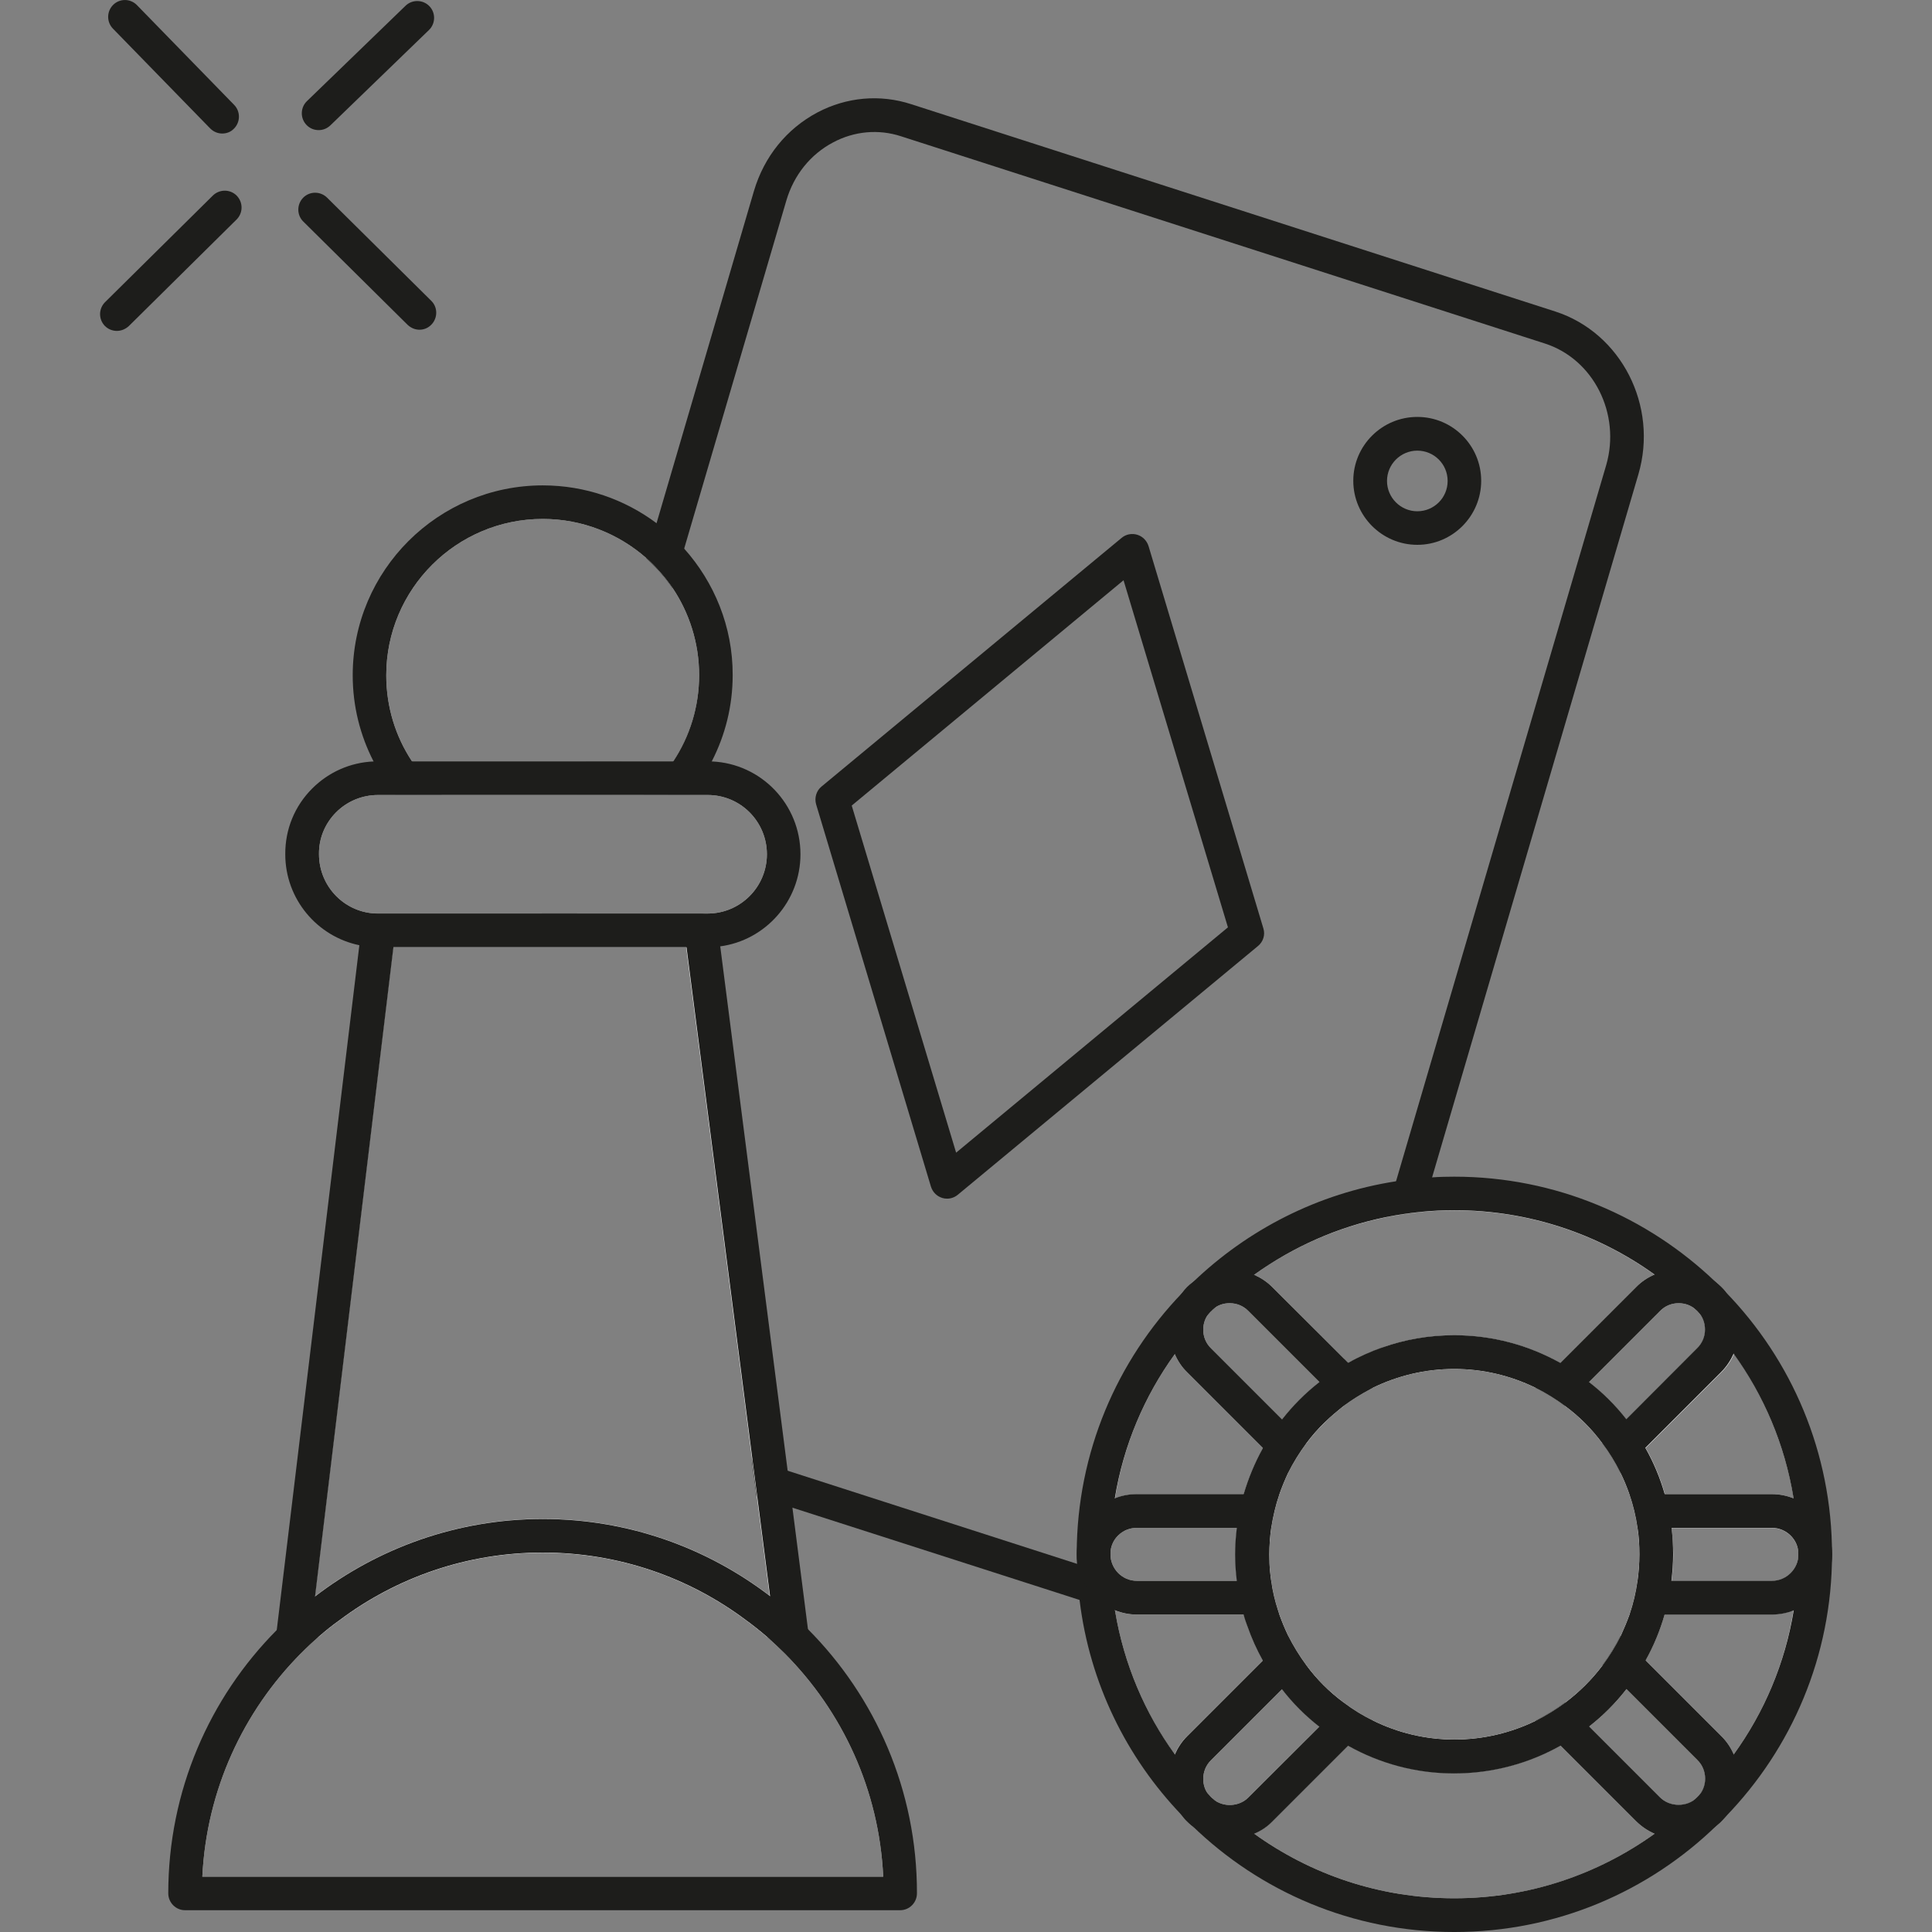 <?xml version="1.0" encoding="utf-8"?>
<!-- Generator: Adobe Illustrator 29.1.0, SVG Export Plug-In . SVG Version: 9.03 Build 55587)  -->
<svg version="1.1" id="Calque_2_00000091714828864549455820000017818001477640379565_"
	 xmlns="http://www.w3.org/2000/svg" xmlns:xlink="http://www.w3.org/1999/xlink" x="0px" y="0px" viewBox="0 0 113.44 113.44"
	 style="enable-background:new 0 0 113.44 113.44;" xml:space="preserve">
<rect x="0" y="0" width="113.44" height="113.44" fill="#808080" stroke="none"/>
<style type="text/css">
	.st0{fill:#1D1D1B;}
	.st1{fill:#FFFFFF;}
</style>
<g>
	<g>
		<path class="st0" d="M74.18,54.51l-6.74-22.44c-0.1-0.32-0.34-0.57-0.66-0.67c-0.32-0.1-0.67-0.03-0.92,0.18l-17.62,14.6
			c-0.31,0.25-0.43,0.67-0.32,1.05l6.74,22.44c0.1,0.32,0.34,0.57,0.67,0.67c0.09,0.03,0.18,0.04,0.28,0.04
			c0.23,0,0.45-0.08,0.63-0.23l17.62-14.6C74.17,55.3,74.3,54.89,74.18,54.51z M56.14,67.68l-6.13-20.38l15.96-13.23l6.13,20.38
			L56.14,67.68z"/>
	</g>
	<g>
		<path class="st0" d="M31.82,53.64L31.82,53.64l-0.29,0.98v0.01l-0.29,0.98v0.01h2.06l0.01-0.01l0.29-0.98v-0.01l0.29-0.98v-0.01
			H31.82z M74.63,92.82c-0.03-0.16-0.04-0.33-0.06-0.49c-0.17,0.18-0.34,0.34-0.54,0.49c-0.11,0.1-0.24,0.18-0.36,0.26
			c-0.16,0.11-0.33,0.22-0.5,0.31c-0.13,0.07-0.27,0.14-0.41,0.19c-1.13,0.49-2.39,0.55-3.58,0.17l-3.94-1.27l-1.02-0.33l-0.95-0.31
			l-0.04-0.02l-17-5.47l-1.04-0.33l-1.05-0.33l0.28,2.17l1.04,0.33l1.05,0.33l16.87,5.42l1.04,0.33l1.05,0.34
			c-0.01-0.03-0.01-0.06-0.02-0.09c0.4,0.16,0.83,0.25,1.28,0.25h6.29c0.06,0.24,0.14,0.47,0.23,0.71c0.28-0.11,0.56-0.23,0.84-0.37
			c0.03-0.01,0.05-0.03,0.07-0.04c0.18-0.09,0.35-0.19,0.51-0.3c0.12-0.08,0.23-0.16,0.34-0.25C74.85,94,74.71,93.42,74.63,92.82z
			 M79.16,80.03l-0.25-0.25l-0.14,0.47l-0.44,1.48l-0.06,0.22l-0.45,1.51c0.33-0.32,0.69-0.62,1.05-0.91
			c0.49-0.36,1.01-0.69,1.56-0.98l0.06-0.21l0.31-1.05l0.35-1.19C80.47,79.37,79.79,79.68,79.16,80.03z M91.32,18.29L53.51,6.12
			c-1.84-0.6-3.8-0.42-5.51,0.48c-1.81,0.96-3.13,2.59-3.73,4.61l-5.72,19.51l-0.3,1.02l-0.31,1.04c0.58,0.52,1.1,1.11,1.55,1.76
			l0.35-1.19l0.33-1.13l6-20.44c0.44-1.5,1.42-2.72,2.75-3.42C50.16,7.7,51.58,7.57,52.9,8l37.81,12.17
			c2.86,0.92,4.47,4.13,3.6,7.14L81.97,69.36l-0.32,1.05l-0.31,1.06c0.7-0.14,1.42-0.25,2.15-0.32l0.3-1.02l0.3-1.01l12.11-41.27
			C97.38,23.83,95.19,19.54,91.32,18.29z M34.44,44.7l-0.29,0.98l-0.29,0.99h2.06l0.29-0.99l0.29-0.98H34.44z"/>
	</g>
	<g>
		<path class="st1" d="M74.7,75.57c-0.32-0.32-0.68-0.55-1.06-0.72c-0.86,0.61-1.66,1.29-2.41,2.02c0.27-0.24,0.61-0.35,0.97-0.35
			c0.42,0,0.81,0.16,1.1,0.46l4.18,4.18c-0.82,0.64-1.55,1.37-2.19,2.19l1.41,1.41c0.34-0.46,0.72-0.89,1.13-1.28l0.45-1.51
			l0.06-0.22l0.44-1.48c0.12-0.08,0.25-0.16,0.39-0.23L74.7,75.57z M74.7,75.57c-0.32-0.32-0.68-0.55-1.06-0.72
			c-0.86,0.61-1.66,1.29-2.41,2.02c0.27-0.24,0.61-0.35,0.97-0.35c0.42,0,0.81,0.16,1.1,0.46l4.18,4.18
			c-0.82,0.64-1.55,1.37-2.19,2.19l1.41,1.41c0.34-0.46,0.72-0.89,1.13-1.28l0.45-1.51l0.06-0.22l0.44-1.48
			c0.12-0.08,0.25-0.16,0.39-0.23L74.7,75.57z M74.7,75.57c-0.32-0.32-0.68-0.55-1.06-0.72c-0.86,0.61-1.66,1.29-2.41,2.02
			c0.27-0.24,0.61-0.35,0.97-0.35c0.42,0,0.81,0.16,1.1,0.46l4.18,4.18c-0.82,0.64-1.55,1.37-2.19,2.19l1.41,1.41
			c0.34-0.46,0.72-0.89,1.13-1.28l0.45-1.51l0.06-0.22l0.44-1.48c0.12-0.08,0.25-0.16,0.39-0.23L74.7,75.57z M74.7,75.57
			c-0.32-0.32-0.68-0.55-1.06-0.72c-0.86,0.61-1.66,1.29-2.41,2.02c0.27-0.24,0.61-0.35,0.97-0.35c0.42,0,0.81,0.16,1.1,0.46
			l4.18,4.18c-0.82,0.64-1.55,1.37-2.19,2.19l1.41,1.41c0.34-0.46,0.72-0.89,1.13-1.28l0.45-1.51l0.06-0.22l0.44-1.48
			c0.12-0.08,0.25-0.16,0.39-0.23L74.7,75.57z M74.7,75.57c-0.32-0.32-0.68-0.55-1.06-0.72c-0.86,0.61-1.66,1.29-2.41,2.02
			c0.27-0.24,0.61-0.35,0.97-0.35c0.42,0,0.81,0.16,1.1,0.46l4.18,4.18c-0.82,0.64-1.55,1.37-2.19,2.19l1.41,1.41
			c0.34-0.46,0.72-0.89,1.13-1.28l0.45-1.51l0.06-0.22l0.44-1.48c0.12-0.08,0.25-0.16,0.39-0.23L74.7,75.57z M74.7,75.57
			c-0.32-0.32-0.68-0.55-1.06-0.72c-0.86,0.61-1.66,1.29-2.41,2.02c0.27-0.24,0.61-0.35,0.97-0.35c0.42,0,0.81,0.16,1.1,0.46
			l4.18,4.18c-0.82,0.64-1.55,1.37-2.19,2.19l1.41,1.41c0.34-0.46,0.72-0.89,1.13-1.28l0.45-1.51l0.06-0.22l0.44-1.48
			c0.12-0.08,0.25-0.16,0.39-0.23L74.7,75.57z M74.7,75.57c-0.32-0.32-0.68-0.55-1.06-0.72c-0.86,0.61-1.66,1.29-2.41,2.02
			c0.27-0.24,0.61-0.35,0.97-0.35c0.42,0,0.81,0.16,1.1,0.46l4.18,4.18c-0.82,0.64-1.55,1.37-2.19,2.19l1.41,1.41
			c0.34-0.46,0.72-0.89,1.13-1.28l0.45-1.51l0.06-0.22l0.44-1.48c0.12-0.08,0.25-0.16,0.39-0.23L74.7,75.57z M74.7,75.57
			c-0.32-0.32-0.68-0.55-1.06-0.72c-0.86,0.61-1.66,1.29-2.41,2.02c0.27-0.24,0.61-0.35,0.97-0.35c0.42,0,0.81,0.16,1.1,0.46
			l4.18,4.18c-0.82,0.64-1.55,1.37-2.19,2.19l1.41,1.41c0.34-0.46,0.72-0.89,1.13-1.28l0.45-1.51l0.06-0.22l0.44-1.48
			c0.12-0.08,0.25-0.16,0.39-0.23L74.7,75.57z M74.7,75.57c-0.32-0.32-0.68-0.55-1.06-0.72c-0.86,0.61-1.66,1.29-2.41,2.02
			c0.27-0.24,0.61-0.35,0.97-0.35c0.42,0,0.81,0.16,1.1,0.46l4.18,4.18c-0.82,0.64-1.55,1.37-2.19,2.19l1.41,1.41
			c0.34-0.46,0.72-0.89,1.13-1.28l0.45-1.51l0.06-0.22l0.44-1.48c0.12-0.08,0.25-0.16,0.39-0.23L74.7,75.57z M74.7,75.57
			c-0.32-0.32-0.68-0.55-1.06-0.72c-0.86,0.61-1.66,1.29-2.41,2.02c0.27-0.24,0.61-0.35,0.97-0.35c0.42,0,0.81,0.16,1.1,0.46
			l4.18,4.18c-0.82,0.64-1.55,1.37-2.19,2.19l1.41,1.41c0.34-0.46,0.72-0.89,1.13-1.28l0.45-1.51l0.06-0.22l0.44-1.48
			c0.12-0.08,0.25-0.16,0.39-0.23L74.7,75.57z M74.7,75.57c-0.32-0.32-0.68-0.55-1.06-0.72c-0.86,0.61-1.66,1.29-2.41,2.02
			c0.27-0.24,0.61-0.35,0.97-0.35c0.42,0,0.81,0.16,1.1,0.46l4.18,4.18c-0.82,0.64-1.55,1.37-2.19,2.19l1.41,1.41
			c0.34-0.46,0.72-0.89,1.13-1.28l0.45-1.51l0.06-0.22l0.44-1.48c0.12-0.08,0.25-0.16,0.39-0.23L74.7,75.57z M74.7,75.57
			c-0.32-0.32-0.68-0.55-1.06-0.72c-0.86,0.61-1.66,1.29-2.41,2.02c0.27-0.24,0.61-0.35,0.97-0.35c0.42,0,0.81,0.16,1.1,0.46
			l4.18,4.18c-0.82,0.64-1.55,1.37-2.19,2.19l1.41,1.41c0.34-0.46,0.72-0.89,1.13-1.28l0.45-1.51l0.06-0.22l0.44-1.48
			c0.12-0.08,0.25-0.16,0.39-0.23L74.7,75.57z M74.7,75.57c-0.32-0.32-0.68-0.55-1.06-0.72c-0.86,0.61-1.66,1.29-2.41,2.02
			c0.27-0.24,0.61-0.35,0.97-0.35c0.42,0,0.81,0.16,1.1,0.46l4.18,4.18c-0.82,0.64-1.55,1.37-2.19,2.19l1.41,1.41
			c0.34-0.46,0.72-0.89,1.13-1.28l0.45-1.51l0.06-0.22l0.44-1.48c0.12-0.08,0.25-0.16,0.39-0.23L74.7,75.57z M74.7,75.57
			c-0.32-0.32-0.68-0.55-1.06-0.72c-0.86,0.61-1.66,1.29-2.41,2.02c0.27-0.24,0.61-0.35,0.97-0.35c0.42,0,0.81,0.16,1.1,0.46
			l4.18,4.18c-0.82,0.64-1.55,1.37-2.19,2.19l1.41,1.41c0.34-0.46,0.72-0.89,1.13-1.28l0.45-1.51l0.06-0.22l0.44-1.48
			c0.12-0.08,0.25-0.16,0.39-0.23L74.7,75.57z M74.7,75.57c-0.32-0.32-0.68-0.55-1.06-0.72c-0.86,0.61-1.66,1.29-2.41,2.02
			c0.27-0.24,0.61-0.35,0.97-0.35c0.42,0,0.81,0.16,1.1,0.46l4.18,4.18c-0.82,0.64-1.55,1.37-2.19,2.19l1.41,1.41
			c0.34-0.46,0.72-0.89,1.13-1.28l0.45-1.51l0.06-0.22l0.44-1.48c0.12-0.08,0.25-0.16,0.39-0.23L74.7,75.57z M106.42,88.67
			c-0.47-3.91-2.02-7.49-4.32-10.43c-1.07-1.38-2.31-2.62-3.69-3.68c-3.59-2.8-8.1-4.47-13.01-4.47c-0.54,0-1.06,0.02-1.59,0.06
			c-0.73,0.05-1.44,0.14-2.14,0.27c-3.45,0.61-6.62,2.07-9.27,4.14c-1.39,1.07-2.63,2.31-3.7,3.7c-2.3,2.94-3.84,6.51-4.31,10.41
			h-0.01c-0.11,0.85-0.16,1.72-0.16,2.6c0,0.3,0.01,0.6,0.02,0.9c0.03,0.58,0.07,1.14,0.14,1.71l0.01,0.01
			c0.01,0.14,0.03,0.28,0.05,0.42c0.53,3.73,2.04,7.15,4.25,9.98c1.06,1.38,2.3,2.62,3.68,3.69c3.59,2.81,8.11,4.48,13.03,4.48
			c4.91,0,9.44-1.67,13.03-4.48c1.37-1.06,2.61-2.3,3.67-3.67c2.3-2.94,3.85-6.52,4.32-10.43l0.01-0.01
			c0.11-0.85,0.16-1.71,0.16-2.59C106.58,90.38,106.52,89.52,106.42,88.67z M96.26,91.26c0,0.53-0.04,1.05-0.11,1.56
			c-0.1,0.69-0.25,1.34-0.47,1.98c-0.15,0.42-0.33,0.84-0.51,1.24c-0.31,0.62-0.67,1.2-1.07,1.74c-0.62,0.83-1.36,1.56-2.19,2.19
			c-0.54,0.4-1.13,0.76-1.74,1.07c-1.44,0.7-3.06,1.1-4.77,1.1c-1.71,0-3.33-0.4-4.77-1.11c-0.62-0.3-1.2-0.66-1.74-1.07
			c-0.84-0.62-1.57-1.35-2.19-2.19c-0.4-0.54-0.76-1.13-1.07-1.74c-0.19-0.4-0.36-0.81-0.51-1.23c-0.03-0.08-0.05-0.16-0.08-0.25
			c-0.18-0.55-0.32-1.13-0.4-1.73c-0.03-0.16-0.04-0.33-0.06-0.49c-0.04-0.35-0.05-0.7-0.05-1.06c0-0.53,0.04-1.05,0.11-1.55
			c0.11-0.69,0.26-1.34,0.48-1.98c0.15-0.43,0.32-0.84,0.51-1.25c0.31-0.62,0.67-1.2,1.07-1.74c0.34-0.46,0.72-0.89,1.13-1.28
			c0.33-0.32,0.69-0.62,1.05-0.91c0.49-0.36,1.01-0.69,1.56-0.98c0.06-0.03,0.11-0.06,0.18-0.1c1.44-0.7,3.06-1.1,4.77-1.1
			c1.71,0,3.32,0.4,4.76,1.1c0.62,0.31,1.2,0.67,1.74,1.07c0.84,0.62,1.57,1.35,2.19,2.19c0.41,0.54,0.77,1.13,1.07,1.74
			c0.2,0.4,0.37,0.82,0.52,1.25c0.22,0.63,0.38,1.29,0.48,1.98C96.23,90.22,96.26,90.74,96.26,91.26z M72.64,92.82h-5.89
			c-0.85,0-1.54-0.69-1.55-1.56V91.2c0.01-0.38,0.16-0.75,0.44-1.03c0.3-0.3,0.69-0.46,1.11-0.46h5.89c-0.06,0.5-0.1,1.02-0.1,1.55
			C72.54,91.79,72.58,92.31,72.64,92.82z M98.15,89.72h5.89c0.85,0,1.56,0.69,1.56,1.55c0,0.85-0.7,1.56-1.56,1.56h-5.89
			c0.06-0.51,0.1-1.03,0.1-1.56C98.24,90.74,98.21,90.22,98.15,89.72z M105.32,87.98c-0.4-0.16-0.83-0.25-1.28-0.25h-6.28
			c-0.27-0.95-0.65-1.86-1.13-2.71l4.46-4.46c0.32-0.32,0.56-0.69,0.73-1.07C103.58,81.97,104.81,84.85,105.32,87.98z M99.67,76.99
			c0.03,0.02,0.04,0.04,0.05,0.05c0.26,0.28,0.4,0.64,0.4,1.04c0,0.41-0.16,0.8-0.46,1.09l-4.17,4.18c-0.64-0.82-1.38-1.56-2.2-2.19
			l4.18-4.18c0.29-0.3,0.68-0.46,1.09-0.46c0.4,0,0.76,0.14,1.04,0.4C99.62,76.94,99.65,76.97,99.67,76.99z M81.35,71.48
			c0.7-0.14,1.42-0.25,2.15-0.32c0.62-0.06,1.26-0.09,1.89-0.09c4.39,0,8.45,1.4,11.75,3.77c-0.39,0.17-0.76,0.41-1.07,0.73
			l-4.46,4.46c-1.85-1.03-3.96-1.62-6.22-1.62c-1.49,0-2.9,0.25-4.23,0.72c-0.69,0.24-1.37,0.54-2,0.9l-4.46-4.46
			c-0.32-0.32-0.68-0.55-1.06-0.72C75.91,73.22,78.52,72.06,81.35,71.48z M71.23,76.87c0.27-0.24,0.61-0.35,0.97-0.35
			c0.42,0,0.81,0.16,1.1,0.46l4.18,4.18c-0.82,0.64-1.55,1.37-2.19,2.19l-4.18-4.18c-0.3-0.29-0.46-0.68-0.46-1.09
			c0-0.36,0.11-0.7,0.35-0.98C71.08,77.03,71.16,76.95,71.23,76.87z M68.98,79.51c0.17,0.39,0.4,0.75,0.72,1.06l4.46,4.46
			c-0.47,0.84-0.85,1.76-1.13,2.71h-6.28c-0.45,0-0.88,0.08-1.28,0.24C65.97,84.85,67.2,81.97,68.98,79.51z M65.48,94.64
			c-0.01-0.03-0.01-0.06-0.02-0.09c0.4,0.16,0.83,0.25,1.28,0.25h6.29c0.06,0.24,0.14,0.47,0.23,0.71c0.24,0.69,0.54,1.35,0.89,1.98
			l-4.46,4.46c-0.32,0.32-0.55,0.68-0.72,1.07C67.22,100.57,66,97.72,65.48,94.64z M70.99,105.41c-0.23-0.27-0.34-0.61-0.34-0.96
			c0-0.41,0.16-0.81,0.46-1.1l4.18-4.18c0.63,0.82,1.37,1.56,2.19,2.2l-4.18,4.17c-0.54,0.55-1.49,0.6-2.09,0.08
			C71.13,105.56,71.06,105.48,70.99,105.41z M85.39,111.46c-4.39,0-8.45-1.41-11.76-3.8c0.39-0.16,0.76-0.4,1.07-0.72l4.46-4.46
			c1.85,1.04,3.97,1.63,6.23,1.63c2.26,0,4.39-0.59,6.23-1.62l4.45,4.45c0.33,0.32,0.69,0.56,1.08,0.73
			C93.84,110.06,89.78,111.46,85.39,111.46z M97.48,105.54l-4.17-4.17c0.82-0.64,1.55-1.37,2.19-2.19l4.17,4.17
			c0.3,0.29,0.46,0.68,0.46,1.1c0,0.41-0.16,0.8-0.46,1.09C99.09,106.13,98.06,106.13,97.48,105.54z M101.8,103.01
			c-0.17-0.39-0.41-0.76-0.73-1.07l-4.45-4.45c0.47-0.84,0.85-1.75,1.12-2.7h6.29c0.46,0,0.89-0.09,1.28-0.25
			C104.81,97.67,103.58,100.55,101.8,103.01z M74.7,75.57c-0.32-0.32-0.68-0.55-1.06-0.72c-0.86,0.61-1.66,1.29-2.41,2.02
			c0.27-0.24,0.61-0.35,0.97-0.35c0.42,0,0.81,0.16,1.1,0.46l4.18,4.18c-0.82,0.64-1.55,1.37-2.19,2.19l1.41,1.41
			c0.34-0.46,0.72-0.89,1.13-1.28l0.45-1.51l0.06-0.22l0.44-1.48c0.12-0.08,0.25-0.16,0.39-0.23L74.7,75.57z M74.7,75.57
			c-0.32-0.32-0.68-0.55-1.06-0.72c-0.86,0.61-1.66,1.29-2.41,2.02c0.27-0.24,0.61-0.35,0.97-0.35c0.42,0,0.81,0.16,1.1,0.46
			l4.18,4.18c-0.82,0.64-1.55,1.37-2.19,2.19l1.41,1.41c0.34-0.46,0.72-0.89,1.13-1.28l0.45-1.51l0.06-0.22l0.44-1.48
			c0.12-0.08,0.25-0.16,0.39-0.23L74.7,75.57z M74.7,75.57c-0.32-0.32-0.68-0.55-1.06-0.72c-0.86,0.61-1.66,1.29-2.41,2.02
			c0.27-0.24,0.61-0.35,0.97-0.35c0.42,0,0.81,0.16,1.1,0.46l4.18,4.18c-0.82,0.64-1.55,1.37-2.19,2.19l1.41,1.41
			c0.34-0.46,0.72-0.89,1.13-1.28l0.45-1.51l0.06-0.22l0.44-1.48c0.12-0.08,0.25-0.16,0.39-0.23L74.7,75.57z M74.7,75.57
			c-0.32-0.32-0.68-0.55-1.06-0.72c-0.86,0.61-1.66,1.29-2.41,2.02c0.27-0.24,0.61-0.35,0.97-0.35c0.42,0,0.81,0.16,1.1,0.46
			l4.18,4.18c-0.82,0.64-1.55,1.37-2.19,2.19l1.41,1.41c0.34-0.46,0.72-0.89,1.13-1.28l0.45-1.51l0.06-0.22l0.44-1.48
			c0.12-0.08,0.25-0.16,0.39-0.23L74.7,75.57z M74.7,75.57c-0.32-0.32-0.68-0.55-1.06-0.72c-0.86,0.61-1.66,1.29-2.41,2.02
			c0.27-0.24,0.61-0.35,0.97-0.35c0.42,0,0.81,0.16,1.1,0.46l4.18,4.18c-0.82,0.64-1.55,1.37-2.19,2.19l1.41,1.41
			c0.34-0.46,0.72-0.89,1.13-1.28l0.45-1.51l0.06-0.22l0.44-1.48c0.12-0.08,0.25-0.16,0.39-0.23L74.7,75.57z M74.7,75.57
			c-0.32-0.32-0.68-0.55-1.06-0.72c-0.86,0.61-1.66,1.29-2.41,2.02c0.27-0.24,0.61-0.35,0.97-0.35c0.42,0,0.81,0.16,1.1,0.46
			l4.18,4.18c-0.82,0.64-1.55,1.37-2.19,2.19l1.41,1.41c0.34-0.46,0.72-0.89,1.13-1.28l0.45-1.51l0.06-0.22l0.44-1.48
			c0.12-0.08,0.25-0.16,0.39-0.23L74.7,75.57z M74.7,75.57c-0.32-0.32-0.68-0.55-1.06-0.72c-0.86,0.61-1.66,1.29-2.41,2.02
			c0.27-0.24,0.61-0.35,0.97-0.35c0.42,0,0.81,0.16,1.1,0.46l4.18,4.18c-0.82,0.64-1.55,1.37-2.19,2.19l1.41,1.41
			c0.34-0.46,0.72-0.89,1.13-1.28l0.45-1.51l0.06-0.22l0.44-1.48c0.12-0.08,0.25-0.16,0.39-0.23L74.7,75.57z M74.7,75.57
			c-0.32-0.32-0.68-0.55-1.06-0.72c-0.86,0.61-1.66,1.29-2.41,2.02c0.27-0.24,0.61-0.35,0.97-0.35c0.42,0,0.81,0.16,1.1,0.46
			l4.18,4.18c-0.82,0.64-1.55,1.37-2.19,2.19l1.41,1.41c0.34-0.46,0.72-0.89,1.13-1.28l0.45-1.51l0.06-0.22l0.44-1.48
			c0.12-0.08,0.25-0.16,0.39-0.23L74.7,75.57z M74.7,75.57c-0.32-0.32-0.68-0.55-1.06-0.72c-0.86,0.61-1.66,1.29-2.41,2.02
			c0.27-0.24,0.61-0.35,0.97-0.35c0.42,0,0.81,0.16,1.1,0.46l4.18,4.18c-0.82,0.64-1.55,1.37-2.19,2.19l1.41,1.41
			c0.34-0.46,0.72-0.89,1.13-1.28l0.45-1.51l0.06-0.22l0.44-1.48c0.12-0.08,0.25-0.16,0.39-0.23L74.7,75.57z M74.7,75.57
			c-0.32-0.32-0.68-0.55-1.06-0.72c-0.86,0.61-1.66,1.29-2.41,2.02c0.27-0.24,0.61-0.35,0.97-0.35c0.42,0,0.81,0.16,1.1,0.46
			l4.18,4.18c-0.82,0.64-1.55,1.37-2.19,2.19l1.41,1.41c0.34-0.46,0.72-0.89,1.13-1.28l0.45-1.51l0.06-0.22l0.44-1.48
			c0.12-0.08,0.25-0.16,0.39-0.23L74.7,75.57z M74.7,75.57c-0.32-0.32-0.68-0.55-1.06-0.72c-0.86,0.61-1.66,1.29-2.41,2.02
			c0.27-0.24,0.61-0.35,0.97-0.35c0.42,0,0.81,0.16,1.1,0.46l4.18,4.18c-0.82,0.64-1.55,1.37-2.19,2.19l1.41,1.41
			c0.34-0.46,0.72-0.89,1.13-1.28l0.45-1.51l0.06-0.22l0.44-1.48c0.12-0.08,0.25-0.16,0.39-0.23L74.7,75.57z M74.7,75.57
			c-0.32-0.32-0.68-0.55-1.06-0.72c-0.86,0.61-1.66,1.29-2.41,2.02c0.27-0.24,0.61-0.35,0.97-0.35c0.42,0,0.81,0.16,1.1,0.46
			l4.18,4.18c-0.82,0.64-1.55,1.37-2.19,2.19l1.41,1.41c0.34-0.46,0.72-0.89,1.13-1.28l0.45-1.51l0.06-0.22l0.44-1.48
			c0.12-0.08,0.25-0.16,0.39-0.23L74.7,75.57z M74.7,75.57c-0.32-0.32-0.68-0.55-1.06-0.72c-0.86,0.61-1.66,1.29-2.41,2.02
			c0.27-0.24,0.61-0.35,0.97-0.35c0.42,0,0.81,0.16,1.1,0.46l4.18,4.18c-0.82,0.64-1.55,1.37-2.19,2.19l1.41,1.41
			c0.34-0.46,0.72-0.89,1.13-1.28l0.45-1.51l0.06-0.22l0.44-1.48c0.12-0.08,0.25-0.16,0.39-0.23L74.7,75.57z M74.7,75.57
			c-0.32-0.32-0.68-0.55-1.06-0.72c-0.86,0.61-1.66,1.29-2.41,2.02c0.27-0.24,0.61-0.35,0.97-0.35c0.42,0,0.81,0.16,1.1,0.46
			l4.18,4.18c-0.82,0.64-1.55,1.37-2.19,2.19l1.41,1.41c0.34-0.46,0.72-0.89,1.13-1.28l0.45-1.51l0.06-0.22l0.44-1.48
			c0.12-0.08,0.25-0.16,0.39-0.23L74.7,75.57z"/>
		<path class="st0" d="M101.32,75.86c0-0.01,0-0.02-0.01-0.02c-0.18-0.19-0.38-0.39-0.57-0.56c-3.99-3.83-9.4-6.19-15.35-6.19
			c-0.43,0-0.86,0.01-1.29,0.04c-0.72,0.04-1.42,0.12-2.13,0.23c-4.59,0.71-8.71,2.84-11.92,5.92c-0.22,0.2-0.44,0.42-0.64,0.64
			c-3.82,3.97-6.17,9.35-6.19,15.28v0.06c0,0.19,0,0.38,0.02,0.57c0.01,0.72,0.06,1.42,0.15,2.13c0.59,4.87,2.76,9.25,6,12.62
			c0.18,0.2,0.38,0.4,0.58,0.6c0,0.01,0.01,0.01,0.02,0.01c3.99,3.88,9.42,6.25,15.4,6.25c5.99,0,11.42-2.38,15.41-6.26
			c0.03-0.02,0.05-0.04,0.07-0.06c0.16-0.14,0.3-0.29,0.44-0.44c0.01-0.01,0.01-0.01,0.01-0.01c3.87-3.99,6.25-9.42,6.25-15.41
			C107.57,85.29,105.2,79.85,101.32,75.86z M105.59,91.26c0,1.12-0.09,2.22-0.27,3.29c-0.51,3.12-1.74,6-3.52,8.46
			c-0.64,0.9-1.35,1.74-2.14,2.52c-0.77,0.77-1.62,1.49-2.51,2.14c-3.31,2.38-7.37,3.79-11.76,3.79c-4.39,0-8.45-1.41-11.76-3.8
			c-0.86-0.62-1.68-1.3-2.43-2.05c-0.07-0.06-0.14-0.13-0.21-0.21c-0.74-0.74-1.41-1.54-2.01-2.39c-1.76-2.44-2.98-5.29-3.5-8.38
			c-0.01-0.03-0.01-0.06-0.02-0.09c-0.11-0.68-0.18-1.36-0.22-2.07c-0.04-0.4-0.04-0.81-0.04-1.22V91.2c0-1.1,0.1-2.17,0.26-3.23
			c0.51-3.12,1.74-6,3.52-8.46c0.61-0.86,1.29-1.66,2.02-2.41c0.08-0.07,0.16-0.15,0.23-0.23c0.75-0.73,1.55-1.42,2.41-2.02
			c2.27-1.63,4.88-2.8,7.71-3.38c0.7-0.14,1.42-0.25,2.15-0.32c0.62-0.06,1.26-0.09,1.89-0.09c4.39,0,8.45,1.4,11.75,3.77
			c0.88,0.63,1.7,1.33,2.46,2.08c0.02,0.02,0.04,0.04,0.06,0.06c0.03,0.02,0.04,0.04,0.05,0.05c0.76,0.76,1.45,1.58,2.08,2.46
			c1.78,2.47,3.01,5.35,3.52,8.48C105.5,89.06,105.59,90.15,105.59,91.26z"/>
	</g>
	<g>
		<path class="st0" d="M74.63,92.82h-7.88c-0.85,0-1.54-0.69-1.55-1.56V91.2c0.01-0.38,0.16-0.75,0.44-1.03
			c0.3-0.3,0.69-0.46,1.11-0.46h7.88c0.11-0.69,0.26-1.34,0.48-1.98h-8.36c-0.45,0-0.88,0.08-1.28,0.24
			c-0.4,0.16-0.76,0.39-1.09,0.69h-0.01c-0.04,0.04-0.08,0.07-0.12,0.11c-0.65,0.65-1.01,1.52-1.02,2.43v0.06
			c0,0.2,0.02,0.4,0.05,0.59c0.13,0.78,0.53,1.49,1.09,2.01l0.01,0.01c0.32,0.28,0.68,0.52,1.09,0.68c0.4,0.16,0.83,0.25,1.28,0.25
			h8.36c-0.03-0.08-0.05-0.16-0.08-0.25C74.85,94,74.71,93.42,74.63,92.82z M106.42,88.67c-0.32-0.29-0.69-0.53-1.1-0.69
			c-0.4-0.16-0.83-0.25-1.28-0.25h-8.36c0.22,0.63,0.38,1.29,0.48,1.98h7.88c0.85,0,1.56,0.69,1.56,1.55c0,0.85-0.7,1.56-1.56,1.56
			h-7.88c-0.1,0.69-0.25,1.34-0.47,1.98h8.36c0.46,0,0.89-0.09,1.28-0.25c0.41-0.16,0.77-0.39,1.09-0.69l0.01-0.01
			c0.7-0.64,1.15-1.57,1.15-2.59C107.57,90.23,107.13,89.31,106.42,88.67z"/>
	</g>
	<g>
		<path class="st0" d="M74.7,75.57c-0.32-0.32-0.68-0.55-1.06-0.72c-0.4-0.18-0.83-0.28-1.26-0.3c-0.82-0.04-1.65,0.19-2.33,0.73
			c-0.12,0.08-0.24,0.18-0.35,0.29c-0.11,0.11-0.21,0.23-0.29,0.35c-0.54,0.68-0.77,1.51-0.73,2.33c0.02,0.43,0.11,0.85,0.3,1.26
			c0.17,0.39,0.4,0.75,0.72,1.06l5.92,5.92c0.31-0.62,0.67-1.2,1.07-1.74l-5.58-5.58c-0.3-0.29-0.46-0.68-0.46-1.09
			c0-0.36,0.11-0.7,0.35-0.98c0.03-0.04,0.06-0.09,0.11-0.12c0.04-0.04,0.08-0.08,0.12-0.11c0.27-0.24,0.61-0.35,0.97-0.35
			c0.42,0,0.81,0.16,1.1,0.46l5.58,5.58c0.49-0.36,1.01-0.69,1.56-0.98c0.06-0.03,0.11-0.06,0.18-0.1L74.7,75.57z M101.8,103.01
			c-0.17-0.39-0.41-0.76-0.73-1.07l-5.91-5.91c-0.31,0.62-0.67,1.2-1.07,1.74l0.7,0.7l0.7,0.7l4.17,4.17
			c0.3,0.29,0.46,0.68,0.46,1.1c0,0.41-0.16,0.8-0.46,1.09c-0.58,0.59-1.61,0.59-2.19,0l-4.17-4.17l-0.7-0.7l-0.7-0.7
			c-0.54,0.4-1.13,0.76-1.74,1.07l5.91,5.91c0.33,0.32,0.69,0.56,1.08,0.73c0.4,0.18,0.84,0.28,1.27,0.29
			c0.05,0.01,0.1,0.01,0.15,0.01c0.79,0,1.58-0.26,2.23-0.79c0.03-0.02,0.05-0.04,0.07-0.06c0.07-0.05,0.14-0.11,0.2-0.18
			c0.09-0.09,0.17-0.18,0.24-0.26c0.01-0.01,0.01-0.01,0.01-0.01c0.55-0.69,0.82-1.55,0.77-2.38
			C102.07,103.85,101.98,103.42,101.8,103.01z"/>
	</g>
	<g>
		<path class="st0" d="M78.88,99.96l-0.71,0.71l-0.69,0.7l-4.18,4.17c-0.54,0.55-1.49,0.6-2.09,0.08c-0.04-0.02-0.07-0.04-0.11-0.08
			c-0.04-0.04-0.08-0.09-0.11-0.13c-0.23-0.27-0.34-0.61-0.34-0.96c0-0.41,0.16-0.81,0.46-1.1l4.18-4.18l0.7-0.7l0.7-0.7
			c-0.4-0.54-0.76-1.13-1.07-1.74l-0.73,0.73l-0.73,0.73l-4.46,4.46c-0.32,0.32-0.55,0.68-0.72,1.07c-0.18,0.4-0.28,0.82-0.3,1.26
			c-0.01,0.06-0.01,0.12-0.01,0.18c0,0.78,0.25,1.52,0.72,2.13c0.09,0.12,0.19,0.25,0.31,0.36c0.09,0.09,0.18,0.17,0.27,0.24
			c0,0.01,0.01,0.01,0.02,0.01c0.64,0.53,1.43,0.78,2.21,0.78c0.05,0,0.11,0,0.17-0.01c0.43-0.02,0.86-0.11,1.27-0.3
			c0.39-0.16,0.76-0.4,1.07-0.72l5.92-5.92C80,100.73,79.42,100.37,78.88,99.96z M101.32,75.86c0-0.01,0-0.02-0.01-0.02
			c-0.07-0.1-0.15-0.18-0.24-0.27c-0.11-0.11-0.22-0.2-0.33-0.29c-0.69-0.53-1.52-0.77-2.34-0.73c-0.43,0.02-0.86,0.11-1.26,0.29
			c-0.39,0.17-0.76,0.41-1.07,0.73l-4.46,4.46l-0.73,0.73l-0.73,0.73c0.62,0.31,1.2,0.67,1.74,1.07l0.7-0.7l0.7-0.7l4.18-4.18
			c0.29-0.3,0.68-0.46,1.09-0.46c0.4,0,0.76,0.14,1.04,0.4c0.03,0.02,0.04,0.04,0.06,0.05v0.01c0.03,0.02,0.04,0.04,0.05,0.05
			c0.26,0.28,0.4,0.64,0.4,1.04c0,0.41-0.16,0.8-0.46,1.09l-4.17,4.18l-0.7,0.69l-0.71,0.71c0.41,0.54,0.77,1.13,1.07,1.74
			l5.92-5.92c0.32-0.32,0.56-0.69,0.73-1.07c0.18-0.4,0.27-0.84,0.29-1.27C102.14,77.39,101.88,76.55,101.32,75.86z"/>
	</g>
	<g>
		<path class="st1" d="M97.14,89.72c-0.08-0.68-0.23-1.34-0.43-1.98c-0.21-0.69-0.49-1.35-0.82-1.99c-0.32-0.61-0.69-1.18-1.1-1.71
			c-0.63-0.83-1.37-1.56-2.2-2.18c-0.54-0.42-1.11-0.79-1.71-1.1c-1.64-0.87-3.52-1.35-5.49-1.35c-1.62,0-3.17,0.33-4.58,0.91
			c-0.32,0.13-0.62,0.28-0.92,0.44c-0.54,0.28-1.06,0.62-1.56,0.98c-0.05,0.04-0.11,0.08-0.16,0.12c-0.83,0.63-1.56,1.36-2.19,2.19
			c-0.41,0.54-0.78,1.11-1.1,1.71c-0.33,0.62-0.61,1.29-0.82,1.98c-0.2,0.64-0.35,1.3-0.43,1.98c-0.07,0.51-0.11,1.02-0.11,1.55
			c0,0.53,0.04,1.05,0.11,1.56c0.01,0.09,0.02,0.18,0.04,0.26c0.09,0.59,0.22,1.16,0.4,1.71c0.04,0.1,0.06,0.2,0.11,0.3
			c0.18,0.57,0.43,1.13,0.71,1.66c0.31,0.61,0.68,1.18,1.1,1.71c0.62,0.83,1.35,1.56,2.18,2.2c0.54,0.41,1.11,0.78,1.71,1.1
			c1.64,0.86,3.52,1.35,5.51,1.35c1.99,0,3.86-0.49,5.5-1.35c0.61-0.32,1.18-0.69,1.71-1.1c0.83-0.63,1.56-1.36,2.19-2.19
			c0.41-0.54,0.78-1.11,1.1-1.71c0.33-0.62,0.61-1.28,0.82-1.97c0.2-0.64,0.34-1.3,0.43-1.98c0.07-0.51,0.11-1.03,0.11-1.56
			C97.25,90.74,97.21,90.23,97.14,89.72z M95.68,94.8c-0.15,0.42-0.33,0.84-0.51,1.24c-0.31,0.62-0.67,1.2-1.07,1.74
			c-0.62,0.83-1.36,1.56-2.19,2.19c-0.54,0.4-1.13,0.76-1.74,1.07c-1.44,0.7-3.06,1.1-4.77,1.1c-1.71,0-3.33-0.4-4.77-1.11
			c-0.62-0.3-1.2-0.66-1.74-1.07c-0.84-0.62-1.57-1.35-2.19-2.19c-0.4-0.54-0.76-1.13-1.07-1.74c-0.19-0.4-0.36-0.81-0.51-1.23
			c-0.03-0.08-0.05-0.16-0.08-0.25c-0.18-0.55-0.32-1.13-0.4-1.73c-0.03-0.16-0.04-0.33-0.06-0.49c-0.04-0.35-0.05-0.7-0.05-1.06
			c0-0.53,0.04-1.05,0.11-1.55c0.11-0.69,0.26-1.34,0.48-1.98c0.15-0.43,0.32-0.84,0.51-1.25c0.31-0.62,0.67-1.2,1.07-1.74
			c0.34-0.46,0.72-0.89,1.13-1.28c0.33-0.32,0.69-0.62,1.05-0.91c0.49-0.36,1.01-0.69,1.56-0.98c0.06-0.03,0.11-0.06,0.18-0.1
			c1.44-0.7,3.06-1.1,4.77-1.1c1.71,0,3.32,0.4,4.76,1.1c0.62,0.31,1.2,0.67,1.74,1.07c0.84,0.62,1.57,1.35,2.19,2.19
			c0.41,0.54,0.77,1.13,1.07,1.74c0.2,0.4,0.37,0.82,0.52,1.25c0.22,0.63,0.38,1.29,0.48,1.98c0.07,0.5,0.11,1.02,0.11,1.55
			c0,0.53-0.04,1.05-0.11,1.56C96.05,93.5,95.9,94.16,95.68,94.8z"/>
		<path class="st0" d="M98.15,89.72c-0.08-0.68-0.21-1.34-0.4-1.98c-0.27-0.95-0.65-1.86-1.13-2.71c-0.33-0.6-0.7-1.16-1.12-1.69
			c-0.64-0.82-1.38-1.56-2.2-2.19c-0.53-0.42-1.09-0.8-1.69-1.13c-1.85-1.03-3.96-1.62-6.22-1.62c-1.49,0-2.9,0.25-4.23,0.72
			c-0.69,0.24-1.37,0.54-2,0.9c-0.13,0.07-0.26,0.15-0.39,0.23c-0.46,0.27-0.89,0.57-1.3,0.9c-0.82,0.64-1.55,1.37-2.19,2.19
			c-0.41,0.53-0.79,1.09-1.13,1.69c-0.47,0.84-0.85,1.76-1.13,2.71c-0.18,0.64-0.32,1.3-0.4,1.98c-0.06,0.5-0.1,1.02-0.1,1.55
			c0,0.53,0.04,1.05,0.1,1.56c0.03,0.26,0.07,0.52,0.12,0.76c0.07,0.41,0.16,0.82,0.28,1.21c0.06,0.24,0.14,0.47,0.23,0.71
			c0.24,0.69,0.54,1.35,0.89,1.98c0.33,0.6,0.7,1.16,1.13,1.69c0.63,0.82,1.37,1.56,2.19,2.2c0.53,0.41,1.09,0.79,1.69,1.12
			c1.85,1.04,3.97,1.63,6.23,1.63c2.26,0,4.39-0.59,6.23-1.62c0.6-0.33,1.16-0.71,1.69-1.13c0.82-0.64,1.55-1.37,2.19-2.19
			c0.41-0.53,0.79-1.09,1.13-1.69c0.47-0.84,0.85-1.75,1.12-2.7c0.19-0.64,0.33-1.3,0.4-1.98c0.06-0.51,0.1-1.03,0.1-1.56
			C98.24,90.74,98.21,90.22,98.15,89.72z M96.26,91.26c0,0.53-0.04,1.05-0.11,1.56c-0.1,0.69-0.25,1.34-0.47,1.98
			c-0.15,0.42-0.33,0.84-0.51,1.24c-0.31,0.62-0.67,1.2-1.07,1.74c-0.62,0.83-1.36,1.56-2.19,2.19c-0.54,0.4-1.13,0.76-1.74,1.07
			c-1.44,0.7-3.06,1.1-4.77,1.1c-1.71,0-3.33-0.4-4.77-1.11c-0.62-0.3-1.2-0.66-1.74-1.07c-0.84-0.62-1.57-1.35-2.19-2.19
			c-0.4-0.54-0.76-1.13-1.07-1.74c-0.19-0.4-0.36-0.81-0.51-1.23c-0.03-0.08-0.05-0.16-0.08-0.25c-0.18-0.55-0.32-1.13-0.4-1.73
			c-0.03-0.16-0.04-0.33-0.06-0.49c-0.04-0.35-0.05-0.7-0.05-1.06c0-0.53,0.04-1.05,0.11-1.55c0.11-0.69,0.26-1.34,0.48-1.98
			c0.15-0.43,0.32-0.84,0.51-1.25c0.31-0.62,0.67-1.2,1.07-1.74c0.34-0.46,0.72-0.89,1.13-1.28c0.33-0.32,0.69-0.62,1.05-0.91
			c0.49-0.36,1.01-0.69,1.56-0.98c0.06-0.03,0.11-0.06,0.18-0.1c1.44-0.7,3.06-1.1,4.77-1.1c1.71,0,3.32,0.4,4.76,1.1
			c0.62,0.31,1.2,0.67,1.74,1.07c0.84,0.62,1.57,1.35,2.19,2.19c0.41,0.54,0.77,1.13,1.07,1.74c0.2,0.4,0.37,0.82,0.52,1.25
			c0.22,0.63,0.38,1.29,0.48,1.98C96.23,90.22,96.26,90.74,96.26,91.26z"/>
	</g>
	<g>
		<path class="st1" d="M39.84,33.34c-0.47-0.6-1-1.13-1.59-1.61c-1.74-1.41-3.96-2.25-6.38-2.25c-5.62,0-10.17,4.55-10.17,10.17
			c0,1.84,0.49,3.56,1.34,5.05c0.19,0.34,0.4,0.68,0.64,0.98c0.25,0.35,0.54,0.69,0.84,0.99h14.7c0.3-0.31,0.58-0.64,0.84-0.99
			c0.24-0.31,0.45-0.64,0.64-0.98c0.85-1.49,1.34-3.21,1.34-5.05C42.04,37.27,41.21,35.08,39.84,33.34z M39.54,44.7H24.19
			c-0.96-1.45-1.51-3.18-1.51-5.05c0-5.06,4.12-9.18,9.19-9.18c2.32,0,4.45,0.87,6.07,2.29c0.58,0.52,1.1,1.11,1.55,1.76
			c0.98,1.46,1.56,3.23,1.56,5.12C41.05,41.52,40.5,43.25,39.54,44.7z"/>
		<path class="st0" d="M40.17,32.21c-0.48-0.54-1.03-1.05-1.62-1.49c-1.86-1.39-4.18-2.22-6.68-2.22c-6.15,0-11.16,5-11.16,11.15
			c0,1.82,0.44,3.53,1.22,5.05c0.17,0.33,0.35,0.66,0.56,0.98c0.22,0.34,0.46,0.68,0.72,0.99h2.74c-0.36-0.31-0.69-0.64-1.01-0.99
			c-0.27-0.32-0.52-0.64-0.75-0.98c-0.96-1.45-1.51-3.18-1.51-5.05c0-5.06,4.12-9.18,9.19-9.18c2.32,0,4.45,0.87,6.07,2.29
			c0.58,0.52,1.1,1.11,1.55,1.76c0.98,1.46,1.56,3.23,1.56,5.12c0,1.86-0.55,3.6-1.51,5.05c-0.23,0.34-0.47,0.67-0.75,0.98
			c-0.32,0.35-0.65,0.69-1.01,0.99h2.74c0.26-0.32,0.5-0.65,0.72-0.99c0.21-0.32,0.4-0.64,0.56-0.98c0.78-1.52,1.22-3.23,1.22-5.05
			C43.03,36.8,41.94,34.19,40.17,32.21z"/>
	</g>
	<g>
		<path class="st1" d="M41.55,45.69H22.2c-2.47,0-4.47,2-4.47,4.47v0.01c0,2.13,1.49,3.91,3.48,4.36c0.32,0.07,0.64,0.11,0.98,0.11
			h19.36c0.2,0,0.4-0.02,0.6-0.04c2.18-0.29,3.87-2.15,3.87-4.42v-0.01C46.02,47.69,44.02,45.69,41.55,45.69z M41.55,53.64H22.2
			c-1.92,0-3.47-1.56-3.47-3.49c-0.01-0.93,0.35-1.79,1-2.45c0.66-0.66,1.54-1.02,2.47-1.02h19.36c1.92,0,3.47,1.56,3.47,3.48
			C45.03,52.08,43.47,53.64,41.55,53.64z"/>
		<path class="st0" d="M41.81,44.71c-0.08-0.01-0.17-0.01-0.25-0.01H22.2c-0.09,0-0.18,0-0.27,0.01c-1.36,0.06-2.63,0.62-3.6,1.59
			c-1.03,1.03-1.59,2.4-1.58,3.86c0,2.63,1.87,4.83,4.35,5.34c0.32,0.07,0.65,0.11,0.98,0.11c0.04,0.01,0.08,0.01,0.11,0.01h19.36
			c0.25,0,0.48-0.02,0.72-0.05c2.67-0.35,4.73-2.65,4.73-5.41C47,47.23,44.7,44.84,41.81,44.71z M41.55,53.64H22.2
			c-1.92,0-3.47-1.56-3.47-3.49c-0.01-0.93,0.35-1.79,1-2.45c0.66-0.66,1.54-1.02,2.47-1.02h19.36c1.92,0,3.47,1.56,3.47,3.48
			C45.03,52.08,43.47,53.64,41.55,53.64z"/>
	</g>
	<g>
		<path class="st1" d="M46.3,94.6l-0.83-6.4l-0.27-2.17l-3.92-30.41l-0.12-0.98H22.2l-0.11,0.98l-4.71,39.05l-0.18,1.45h1.5
			c0.4-0.35,0.82-0.69,1.25-0.99c3.33-2.49,7.45-3.96,11.92-3.96s8.59,1.47,11.92,3.96c0.43,0.31,0.84,0.64,1.25,0.99h1.46
			L46.3,94.6z M23.08,55.63h17.21l3.87,30.07l0.28,2.17l0.75,5.82c-3.7-2.83-8.32-4.51-13.32-4.51c-5.03,0-9.68,1.71-13.39,4.56
			L23.08,55.63z"/>
		<path class="st0" d="M47.44,95.66l-0.91-7.12l-0.28-2.17l-3.96-30.8l-0.12-0.98l-0.01-0.07c-0.07-0.49-0.48-0.86-0.98-0.86H22.2
			c-0.5,0-0.92,0.37-0.98,0.87L21.1,55.5l-4.85,40.21l-0.04,0.27c-0.04,0.27,0.05,0.56,0.25,0.77c0.03,0.03,0.05,0.05,0.08,0.07
			c0.18,0.17,0.41,0.25,0.66,0.25h0.47c0.33-0.34,0.69-0.67,1.04-0.98c0.4-0.35,0.82-0.69,1.25-0.99h-1.63l0.17-1.37l4.6-38.11
			h17.21l3.87,30.07l0.28,2.17l0.75,5.82l0.18,1.41v0.02h-1.58c0.43,0.31,0.84,0.64,1.25,0.99c0.35,0.32,0.7,0.64,1.04,0.98h0.42
			c0.25,0,0.5-0.09,0.68-0.28c0.03-0.01,0.04-0.03,0.06-0.05c0.19-0.21,0.28-0.49,0.25-0.77L47.44,95.66z"/>
	</g>
	<g>
		<path class="st1" d="M47.17,96.81c-0.21-0.25-0.43-0.47-0.68-0.7h-0.01c-0.36-0.35-0.73-0.69-1.12-1v-0.01
			c-3.65-3.07-8.36-4.92-13.5-4.92c-5.15,0-9.87,1.85-13.52,4.94c-0.38,0.31-0.75,0.64-1.1,0.99c-0.25,0.23-0.49,0.47-0.71,0.73
			c-3.52,3.74-5.67,8.79-5.67,14.34h42C52.87,105.62,50.71,100.56,47.17,96.81z M17.66,97.09c0.33-0.34,0.69-0.67,1.04-0.98
			c0.4-0.35,0.82-0.69,1.25-0.99c3.33-2.49,7.45-3.96,11.92-3.96s8.59,1.47,11.92,3.96c0.43,0.31,0.84,0.64,1.25,0.99
			c0.35,0.32,0.7,0.64,1.04,0.98c3.38,3.4,5.54,8,5.78,13.1H11.88C12.13,105.09,14.29,100.49,17.66,97.09z"/>
		<path class="st0" d="M47.44,95.66c-0.37-0.37-0.75-0.72-1.13-1.05c-0.36-0.33-0.73-0.62-1.12-0.91c-3.7-2.83-8.32-4.51-13.32-4.51
			c-5.03,0-9.68,1.71-13.39,4.56c-0.38,0.29-0.75,0.6-1.11,0.91c-0.39,0.33-0.76,0.69-1.13,1.06c-3.94,3.97-6.36,9.44-6.36,15.45
			c0,0.54,0.44,0.99,0.98,0.99h42c0.54,0,0.98-0.45,0.98-0.99C53.85,105.12,51.4,99.64,47.44,95.66z M11.88,110.19
			c0.25-5.1,2.41-9.7,5.78-13.1c0.33-0.34,0.69-0.67,1.04-0.98c0.4-0.35,0.82-0.69,1.25-0.99c3.33-2.49,7.45-3.96,11.92-3.96
			s8.59,1.47,11.92,3.96c0.43,0.31,0.84,0.64,1.25,0.99c0.35,0.32,0.7,0.64,1.04,0.98c3.38,3.4,5.54,8,5.78,13.1H11.88z"/>
	</g>
	<g>
		<path class="st0" d="M83.22,24.48c-2.07,0-3.76,1.68-3.76,3.75c0,2.07,1.69,3.76,3.76,3.76s3.75-1.69,3.75-3.76
			C86.97,26.16,85.29,24.48,83.22,24.48z M83.22,30.02c-0.98,0-1.78-0.8-1.78-1.78s0.8-1.78,1.78-1.78c0.98,0,1.78,0.79,1.78,1.78
			S84.2,30.02,83.22,30.02z"/>
	</g>
	<g>
		<path class="st0" d="M18.71,7.64c-0.26,0-0.52-0.1-0.71-0.3c-0.38-0.39-0.37-1.02,0.02-1.4l5.79-5.6c0.39-0.38,1.02-0.37,1.4,0.02
			c0.38,0.39,0.37,1.02-0.02,1.4l-5.79,5.6C19.2,7.55,18.96,7.64,18.71,7.64z"/>
	</g>
	<g>
		<path class="st0" d="M6.86,19.43c-0.25,0-0.51-0.1-0.7-0.29c-0.38-0.39-0.38-1.01,0.01-1.4l6.33-6.26
			c0.39-0.38,1.02-0.38,1.4,0.01c0.38,0.39,0.38,1.01-0.01,1.4l-6.33,6.26C7.36,19.33,7.11,19.43,6.86,19.43z"/>
	</g>
	<g>
		<path class="st0" d="M24.63,19.36c-0.25,0-0.5-0.1-0.7-0.29l-6.12-6.06c-0.39-0.38-0.39-1.01-0.01-1.4
			c0.38-0.39,1.01-0.39,1.4-0.01l6.12,6.06c0.39,0.38,0.39,1.01,0.01,1.4C25.14,19.26,24.89,19.36,24.63,19.36z"/>
	</g>
	<g>
		<path class="st0" d="M13.05,7.84c-0.26,0-0.51-0.1-0.71-0.3L6.63,1.68c-0.38-0.39-0.37-1.02,0.02-1.4C7.04-0.1,7.66-0.09,8.04,0.3
			l5.71,5.86c0.38,0.39,0.37,1.02-0.02,1.4C13.55,7.75,13.3,7.84,13.05,7.84z"/>
	</g>
</g>
</svg>
